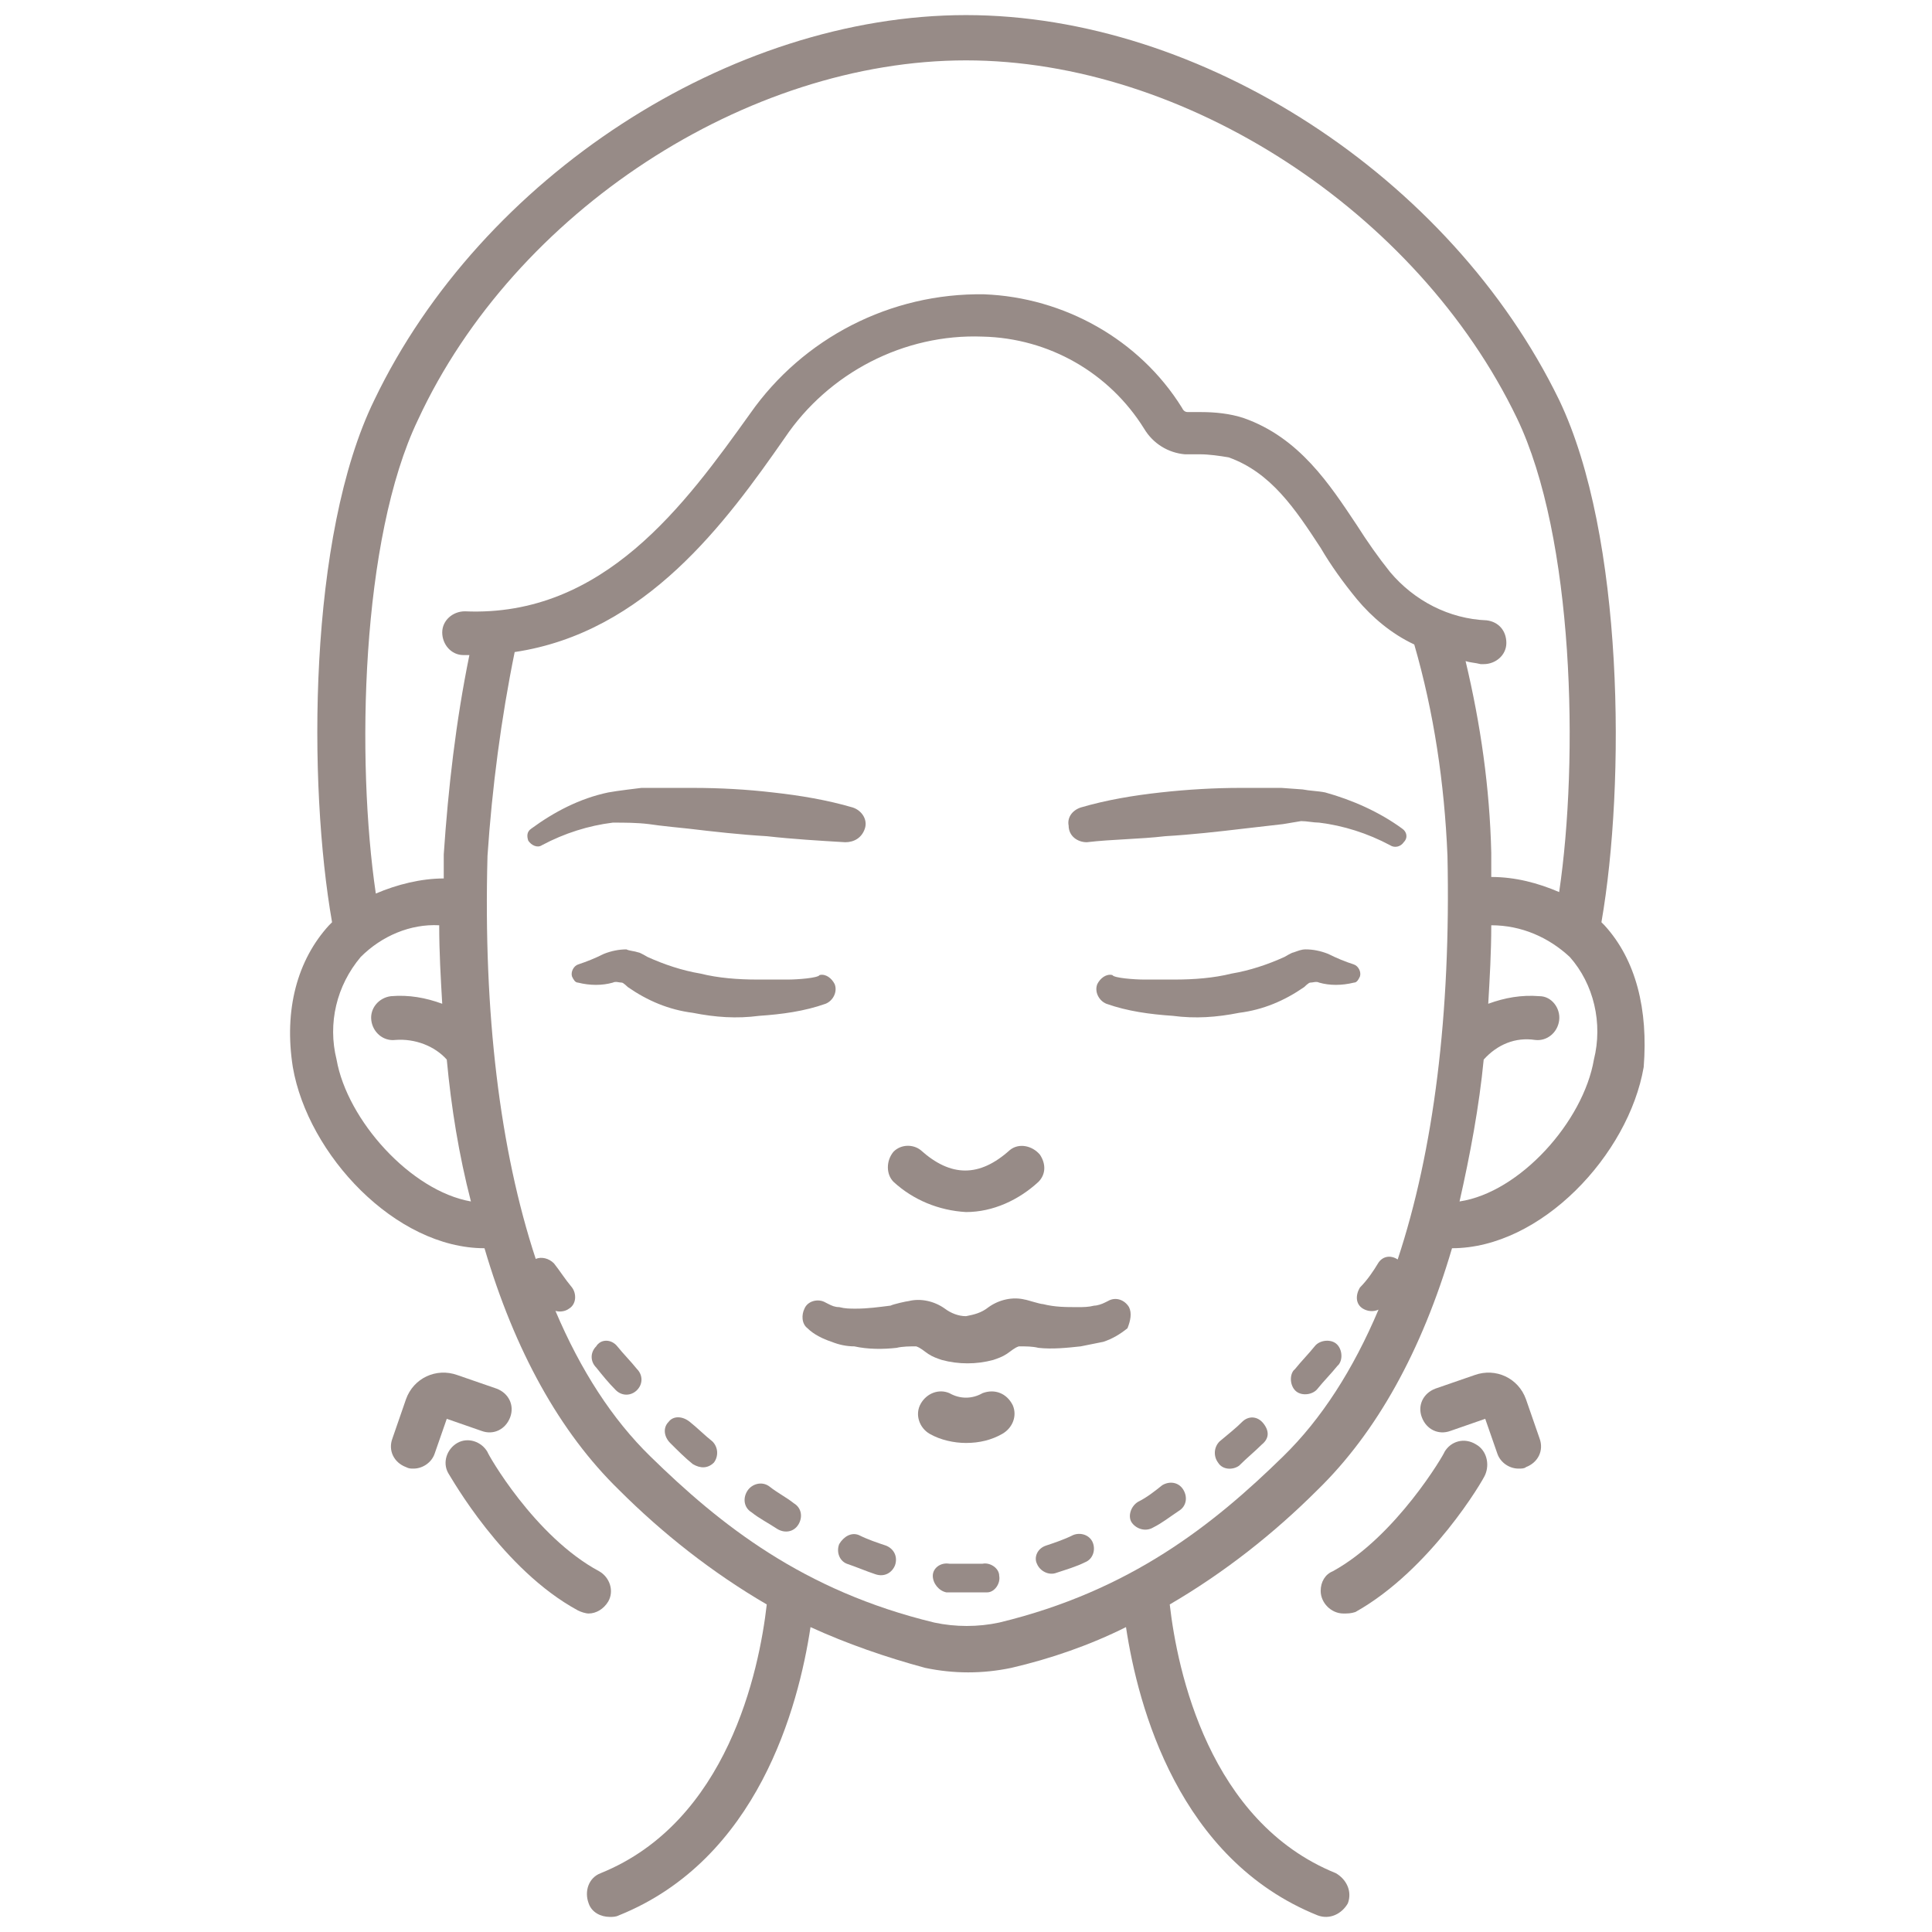 <svg width="48" height="48" viewBox="0 0 48 48" fill="none" xmlns="http://www.w3.org/2000/svg">
<path d="M24.412 38.85C24.6 38.812 24.825 38.962 24.825 39.15C24.862 39.337 24.712 39.562 24.525 39.562H23.512C23.325 39.525 23.175 39.337 23.175 39.15C23.175 38.963 23.362 38.813 23.587 38.85H24.412Z" fill="#978B87"/>
<path d="M21.337 38.138C21.562 38.25 21.787 38.325 22.012 38.4C22.2 38.475 22.312 38.663 22.237 38.888C22.162 39.075 21.974 39.188 21.75 39.112C21.525 39.038 21.262 38.925 21.037 38.85C20.85 38.775 20.775 38.55 20.85 38.362C20.962 38.175 21.15 38.063 21.337 38.138Z" fill="#978B87"/>
<path d="M26.662 38.138C26.849 38.062 27.075 38.138 27.15 38.325C27.225 38.513 27.15 38.737 26.962 38.812C26.737 38.925 26.474 39 26.25 39.075C26.062 39.15 25.837 39.037 25.762 38.85C25.687 38.7 25.762 38.475 25.987 38.4C26.212 38.325 26.437 38.25 26.662 38.138Z" fill="#978B87"/>
<path d="M18.562 37.05C18.674 36.863 18.937 36.788 19.125 36.938C19.312 37.087 19.537 37.2 19.725 37.35C19.912 37.462 19.95 37.688 19.837 37.875C19.724 38.062 19.5 38.1 19.312 37.987C19.087 37.838 18.862 37.725 18.675 37.575C18.487 37.462 18.45 37.237 18.562 37.05Z" fill="#978B87"/>
<path d="M28.875 36.9C29.062 36.788 29.287 36.825 29.4 37.013C29.512 37.2 29.475 37.425 29.287 37.538C29.062 37.687 28.875 37.838 28.65 37.95C28.462 38.062 28.237 37.987 28.125 37.837C28.012 37.688 28.087 37.425 28.275 37.312C28.5 37.2 28.687 37.05 28.875 36.9Z" fill="#978B87"/>
<path d="M30.862 35.325C31.012 35.175 31.237 35.175 31.387 35.362C31.537 35.55 31.537 35.737 31.35 35.888C31.162 36.075 30.974 36.225 30.787 36.413C30.637 36.525 30.375 36.525 30.262 36.337C30.15 36.188 30.15 35.962 30.3 35.812C30.524 35.625 30.712 35.475 30.862 35.325Z" fill="#978B87"/>
<path d="M16.612 35.325C16.724 35.175 16.95 35.175 17.137 35.325C17.325 35.475 17.512 35.663 17.7 35.812C17.85 35.962 17.85 36.188 17.737 36.337C17.587 36.487 17.399 36.487 17.212 36.375C17.025 36.225 16.837 36.037 16.65 35.85C16.5 35.7 16.462 35.475 16.612 35.325Z" fill="#978B87"/>
<path d="M24.412 34.612C24.712 34.5 25.012 34.613 25.162 34.913C25.275 35.175 25.162 35.475 24.9 35.625C24.637 35.775 24.337 35.85 24 35.85C23.7 35.85 23.362 35.775 23.1 35.625C22.837 35.475 22.725 35.137 22.875 34.875C23.024 34.613 23.325 34.5 23.587 34.612C23.849 34.762 24.15 34.762 24.412 34.612Z" fill="#978B87"/>
<path d="M14.812 33.45C14.925 33.263 15.187 33.263 15.337 33.45C15.487 33.637 15.675 33.825 15.825 34.013C15.975 34.163 15.975 34.388 15.825 34.538C15.675 34.687 15.45 34.687 15.3 34.538C15.112 34.35 14.962 34.162 14.812 33.975C14.662 33.825 14.662 33.6 14.812 33.45Z" fill="#978B87"/>
<path d="M32.662 33.45C32.775 33.3 33.037 33.263 33.187 33.375C33.337 33.487 33.375 33.75 33.262 33.9L33.225 33.938C33.075 34.125 32.887 34.313 32.737 34.5C32.624 34.65 32.362 34.688 32.212 34.575C32.062 34.462 32.025 34.2 32.137 34.05L32.175 34.013C32.325 33.825 32.512 33.637 32.662 33.45Z" fill="#978B87"/>
<path d="M25.462 32.288C25.5 32.288 25.836 32.4 25.912 32.4C26.212 32.475 26.475 32.475 26.775 32.475C26.924 32.475 27.037 32.475 27.187 32.438C27.262 32.438 27.375 32.4 27.45 32.362L27.525 32.325C27.712 32.213 27.937 32.288 28.05 32.475C28.125 32.625 28.087 32.812 28.012 33C27.825 33.15 27.637 33.263 27.412 33.337L26.85 33.45C26.512 33.487 26.137 33.525 25.8 33.487C25.65 33.45 25.499 33.45 25.312 33.45C25.2 33.488 25.124 33.563 25.012 33.638C24.9 33.712 24.787 33.75 24.675 33.788C24.262 33.9 23.812 33.9 23.4 33.788C23.287 33.75 23.174 33.712 23.062 33.638C22.95 33.563 22.875 33.487 22.762 33.45C22.612 33.45 22.424 33.45 22.275 33.487C21.937 33.525 21.562 33.525 21.225 33.45C21.037 33.45 20.849 33.412 20.662 33.337C20.437 33.263 20.212 33.15 20.062 33C19.913 32.888 19.912 32.662 19.987 32.513C20.062 32.325 20.325 32.25 20.512 32.362L20.587 32.4C20.662 32.437 20.737 32.475 20.85 32.475C20.999 32.513 21.112 32.513 21.262 32.513C21.562 32.513 21.825 32.475 22.125 32.438C22.199 32.4 22.535 32.326 22.575 32.325C22.874 32.25 23.212 32.325 23.475 32.513C23.624 32.625 23.812 32.7 24 32.7C24.187 32.663 24.375 32.625 24.562 32.475C24.824 32.288 25.162 32.213 25.462 32.288Z" fill="#978B87"/>
<path d="M22.2 28.613C22.387 28.425 22.687 28.425 22.875 28.575C23.625 29.25 24.337 29.25 25.087 28.575C25.312 28.388 25.649 28.463 25.837 28.688C25.987 28.913 25.987 29.175 25.8 29.363C25.312 29.812 24.674 30.113 24 30.113C23.325 30.075 22.687 29.812 22.2 29.363C22.012 29.175 22.012 28.837 22.2 28.613Z" fill="#978B87"/>
<path d="M15.562 23.587C15.637 23.625 15.75 23.625 15.862 23.663C15.899 23.663 16.079 23.77 16.087 23.775C16.5 23.962 16.95 24.113 17.4 24.188C17.849 24.3 18.337 24.337 18.825 24.337H19.575C19.799 24.337 20.324 24.3 20.362 24.225C20.512 24.188 20.662 24.3 20.737 24.45C20.812 24.637 20.7 24.863 20.512 24.938C19.987 25.125 19.424 25.2 18.862 25.238C18.3 25.312 17.774 25.275 17.212 25.163C16.612 25.087 16.087 24.862 15.6 24.525C15.594 24.52 15.486 24.413 15.45 24.413C15.375 24.412 15.299 24.375 15.225 24.413C14.962 24.487 14.662 24.488 14.362 24.413C14.287 24.412 14.249 24.337 14.212 24.262C14.175 24.15 14.25 24 14.362 23.962C14.587 23.887 14.775 23.812 15 23.7C15.187 23.625 15.375 23.588 15.562 23.587Z" fill="#978B87"/>
<path d="M32.437 23.587C32.624 23.587 32.812 23.625 33 23.7C33.224 23.812 33.412 23.888 33.637 23.962C33.75 24 33.825 24.15 33.787 24.262C33.75 24.337 33.712 24.413 33.637 24.413C33.337 24.487 33.037 24.488 32.775 24.413C32.7 24.375 32.624 24.413 32.55 24.413C32.512 24.413 32.4 24.525 32.4 24.525C31.912 24.862 31.387 25.087 30.787 25.163C30.225 25.275 29.699 25.312 29.137 25.238C28.575 25.2 28.012 25.125 27.487 24.938C27.3 24.862 27.187 24.637 27.262 24.45C27.337 24.3 27.487 24.188 27.637 24.225C27.674 24.3 28.199 24.337 28.425 24.337H29.175C29.662 24.337 30.15 24.3 30.6 24.188C31.049 24.113 31.5 23.962 31.912 23.775C31.912 23.775 32.098 23.663 32.137 23.663C32.249 23.625 32.325 23.588 32.437 23.587Z" fill="#978B87"/>
<path d="M32.362 19.613C32.549 19.65 32.737 19.65 32.925 19.688C33.599 19.875 34.275 20.175 34.837 20.587C34.95 20.663 34.987 20.812 34.875 20.925C34.8 21.037 34.65 21.075 34.537 21C33.975 20.7 33.374 20.512 32.775 20.438C32.625 20.437 32.474 20.4 32.325 20.4L31.875 20.475L30.9 20.587C30.262 20.663 29.587 20.738 28.95 20.775C28.312 20.85 27.637 20.85 27 20.925C26.775 20.925 26.55 20.775 26.55 20.512C26.512 20.325 26.625 20.138 26.85 20.062C27.487 19.875 28.162 19.762 28.837 19.688C29.512 19.613 30.187 19.575 30.825 19.575H31.837L32.362 19.613Z" fill="#978B87"/>
<path d="M17.212 19.575C17.887 19.575 18.562 19.613 19.2 19.688C19.874 19.762 20.55 19.875 21.187 20.062C21.412 20.137 21.562 20.363 21.487 20.587C21.412 20.812 21.224 20.925 21 20.925C20.362 20.887 19.724 20.85 19.05 20.775C18.412 20.738 17.737 20.663 17.1 20.587C17.078 20.585 16.346 20.512 16.125 20.475C15.825 20.438 15.524 20.438 15.225 20.438C14.625 20.512 14.024 20.7 13.462 21C13.35 21.075 13.2 21 13.125 20.887C13.087 20.775 13.087 20.663 13.2 20.587C13.762 20.175 14.4 19.837 15.112 19.688C15.297 19.651 15.918 19.577 15.937 19.575H17.212Z" fill="#978B87"/>
<path fill-rule="evenodd" clip-rule="evenodd" d="M24 0.375C29.849 0.375 36.037 4.388 38.737 9.938C40.35 13.312 40.387 19.462 39.787 22.913L39.862 22.988C40.65 23.85 40.95 25.087 40.837 26.512C40.462 28.688 38.287 31.012 36.075 31.012C35.325 33.562 34.2 35.587 32.737 37.013C31.65 38.1 30.412 39.075 29.062 39.862C29.25 41.512 30.037 45.262 33.187 46.538C33.45 46.688 33.6 46.987 33.487 47.288C33.337 47.55 33.037 47.7 32.737 47.587C29.287 46.2 28.275 42.412 27.975 40.425C27.075 40.875 26.099 41.212 25.125 41.438C24.412 41.587 23.699 41.587 22.987 41.438C22.012 41.175 21.037 40.837 20.137 40.425C19.837 42.413 18.825 46.2 15.375 47.587C15.3 47.625 15.224 47.625 15.15 47.625C14.925 47.625 14.7 47.512 14.625 47.288C14.512 46.988 14.625 46.65 14.925 46.538C18.075 45.263 18.862 41.513 19.05 39.862C17.7 39.075 16.462 38.1 15.375 37.013C13.912 35.587 12.787 33.562 12.037 31.012C9.825 31.012 7.65 28.687 7.275 26.512C7.05 25.088 7.387 23.85 8.175 22.988L8.25 22.913C7.65 19.5 7.65 13.312 9.3 9.938C11.962 4.388 18.15 0.375 24 0.375ZM24.412 8.363C22.462 8.288 20.587 9.263 19.5 10.875C18.037 12.975 16.049 15.713 12.787 16.2C12.45 17.85 12.225 19.575 12.112 21.262C12.006 25.177 12.419 28.572 13.31 31.277C13.454 31.218 13.634 31.26 13.762 31.387C13.912 31.575 14.025 31.763 14.212 31.988C14.325 32.138 14.325 32.4 14.137 32.513C14.046 32.581 13.915 32.601 13.8 32.569C14.425 34.042 15.211 35.262 16.162 36.188C17.887 37.875 19.95 39.525 23.212 40.312C23.737 40.425 24.3 40.425 24.825 40.312C28.087 39.525 30.15 37.875 31.875 36.188C32.832 35.256 33.62 34.024 34.249 32.538C34.133 32.59 33.99 32.589 33.862 32.513C33.675 32.4 33.675 32.175 33.787 31.988C33.974 31.8 34.125 31.575 34.237 31.387C34.343 31.212 34.545 31.172 34.725 31.291C35.622 28.584 36.047 25.184 35.962 21.262C35.887 19.462 35.625 17.7 35.137 16.012C34.575 15.75 34.087 15.337 33.712 14.887C33.375 14.475 33.075 14.062 32.812 13.613C32.175 12.638 31.575 11.738 30.525 11.363C30.3 11.325 30.037 11.287 29.812 11.287H29.437C29.025 11.25 28.649 11.025 28.425 10.65C27.562 9.263 26.062 8.4 24.412 8.363ZM10.912 22.988C10.2 22.95 9.487 23.25 8.962 23.775C8.362 24.487 8.137 25.425 8.362 26.325C8.625 27.825 10.2 29.587 11.7 29.85C11.4 28.688 11.212 27.525 11.1 26.325C10.8 25.988 10.312 25.8 9.825 25.837C9.525 25.875 9.262 25.65 9.225 25.35C9.187 25.05 9.412 24.788 9.712 24.75C10.162 24.712 10.575 24.788 10.987 24.938C10.95 24.3 10.912 23.663 10.912 22.988ZM37.05 22.988C37.05 23.663 37.012 24.3 36.975 24.938C37.387 24.788 37.8 24.713 38.25 24.75C38.55 24.75 38.775 25.05 38.737 25.35C38.7 25.65 38.437 25.875 38.137 25.837C37.65 25.763 37.2 25.95 36.862 26.325C36.75 27.488 36.525 28.688 36.262 29.85C37.762 29.625 39.337 27.863 39.6 26.325C39.825 25.425 39.6 24.45 39 23.775C38.475 23.288 37.8 22.988 37.05 22.988ZM24 1.5C18.562 1.5 12.787 5.25 10.387 10.425C8.962 13.387 8.85 18.9 9.337 22.2C9.862 21.975 10.462 21.825 11.025 21.825V21.225C11.137 19.575 11.325 17.925 11.662 16.275H11.512C11.212 16.275 10.987 16.012 10.987 15.713C10.987 15.413 11.25 15.188 11.55 15.188C14.999 15.338 17.025 12.525 18.637 10.275C19.95 8.4 22.125 7.275 24.45 7.312C26.437 7.388 28.312 8.438 29.362 10.125C29.399 10.2 29.437 10.237 29.512 10.238H29.85C30.187 10.238 30.562 10.275 30.9 10.387C32.287 10.875 33.037 12.038 33.712 13.05C33.974 13.462 34.237 13.838 34.537 14.213C35.137 14.925 36 15.375 36.937 15.412C37.237 15.45 37.425 15.675 37.425 15.975C37.425 16.275 37.162 16.5 36.862 16.5H36.787C36.637 16.463 36.525 16.462 36.412 16.425C36.787 18 37.012 19.575 37.05 21.188V21.788C37.649 21.788 38.212 21.938 38.737 22.163C39.225 18.863 39.112 13.35 37.687 10.387C35.212 5.25 29.437 1.5 24 1.5Z" fill="#978B87"/>
<path d="M11.362 35.85C11.624 35.7 11.962 35.813 12.112 36.075C12.112 36.112 13.275 38.175 14.887 39.038C15.15 39.188 15.262 39.525 15.112 39.788C15 39.975 14.812 40.087 14.625 40.087C14.55 40.087 14.437 40.05 14.362 40.013C12.487 39 11.212 36.712 11.137 36.6C10.987 36.338 11.1 36 11.362 35.85Z" fill="#978B87"/>
<path d="M35.887 36.075C36.037 35.813 36.375 35.7 36.675 35.888C36.937 36.038 37.012 36.375 36.9 36.638C36.861 36.752 35.549 39 33.675 40.05C33.562 40.087 33.487 40.087 33.375 40.087C33.075 40.087 32.812 39.825 32.812 39.525C32.812 39.3 32.925 39.113 33.112 39.038C34.687 38.175 35.887 36.112 35.887 36.075Z" fill="#978B87"/>
<path d="M10.087 34.763C10.274 34.238 10.837 33.975 11.362 34.163L12.337 34.5C12.637 34.612 12.787 34.913 12.675 35.212C12.562 35.512 12.262 35.663 11.962 35.55L11.1 35.25L10.8 36.112C10.725 36.337 10.499 36.487 10.275 36.487C10.2 36.487 10.162 36.487 10.087 36.45C9.787 36.337 9.637 36.037 9.75 35.737L10.087 34.763Z" fill="#978B87"/>
<path d="M36.637 34.163C37.162 33.975 37.724 34.238 37.912 34.763L38.25 35.737C38.362 36.038 38.212 36.337 37.912 36.45C37.874 36.487 37.799 36.487 37.725 36.487C37.5 36.487 37.275 36.337 37.2 36.112L36.9 35.25L36.037 35.55C35.737 35.662 35.437 35.512 35.325 35.212C35.212 34.913 35.362 34.613 35.662 34.5L36.637 34.163Z" fill="#978B87"/>
</svg>

